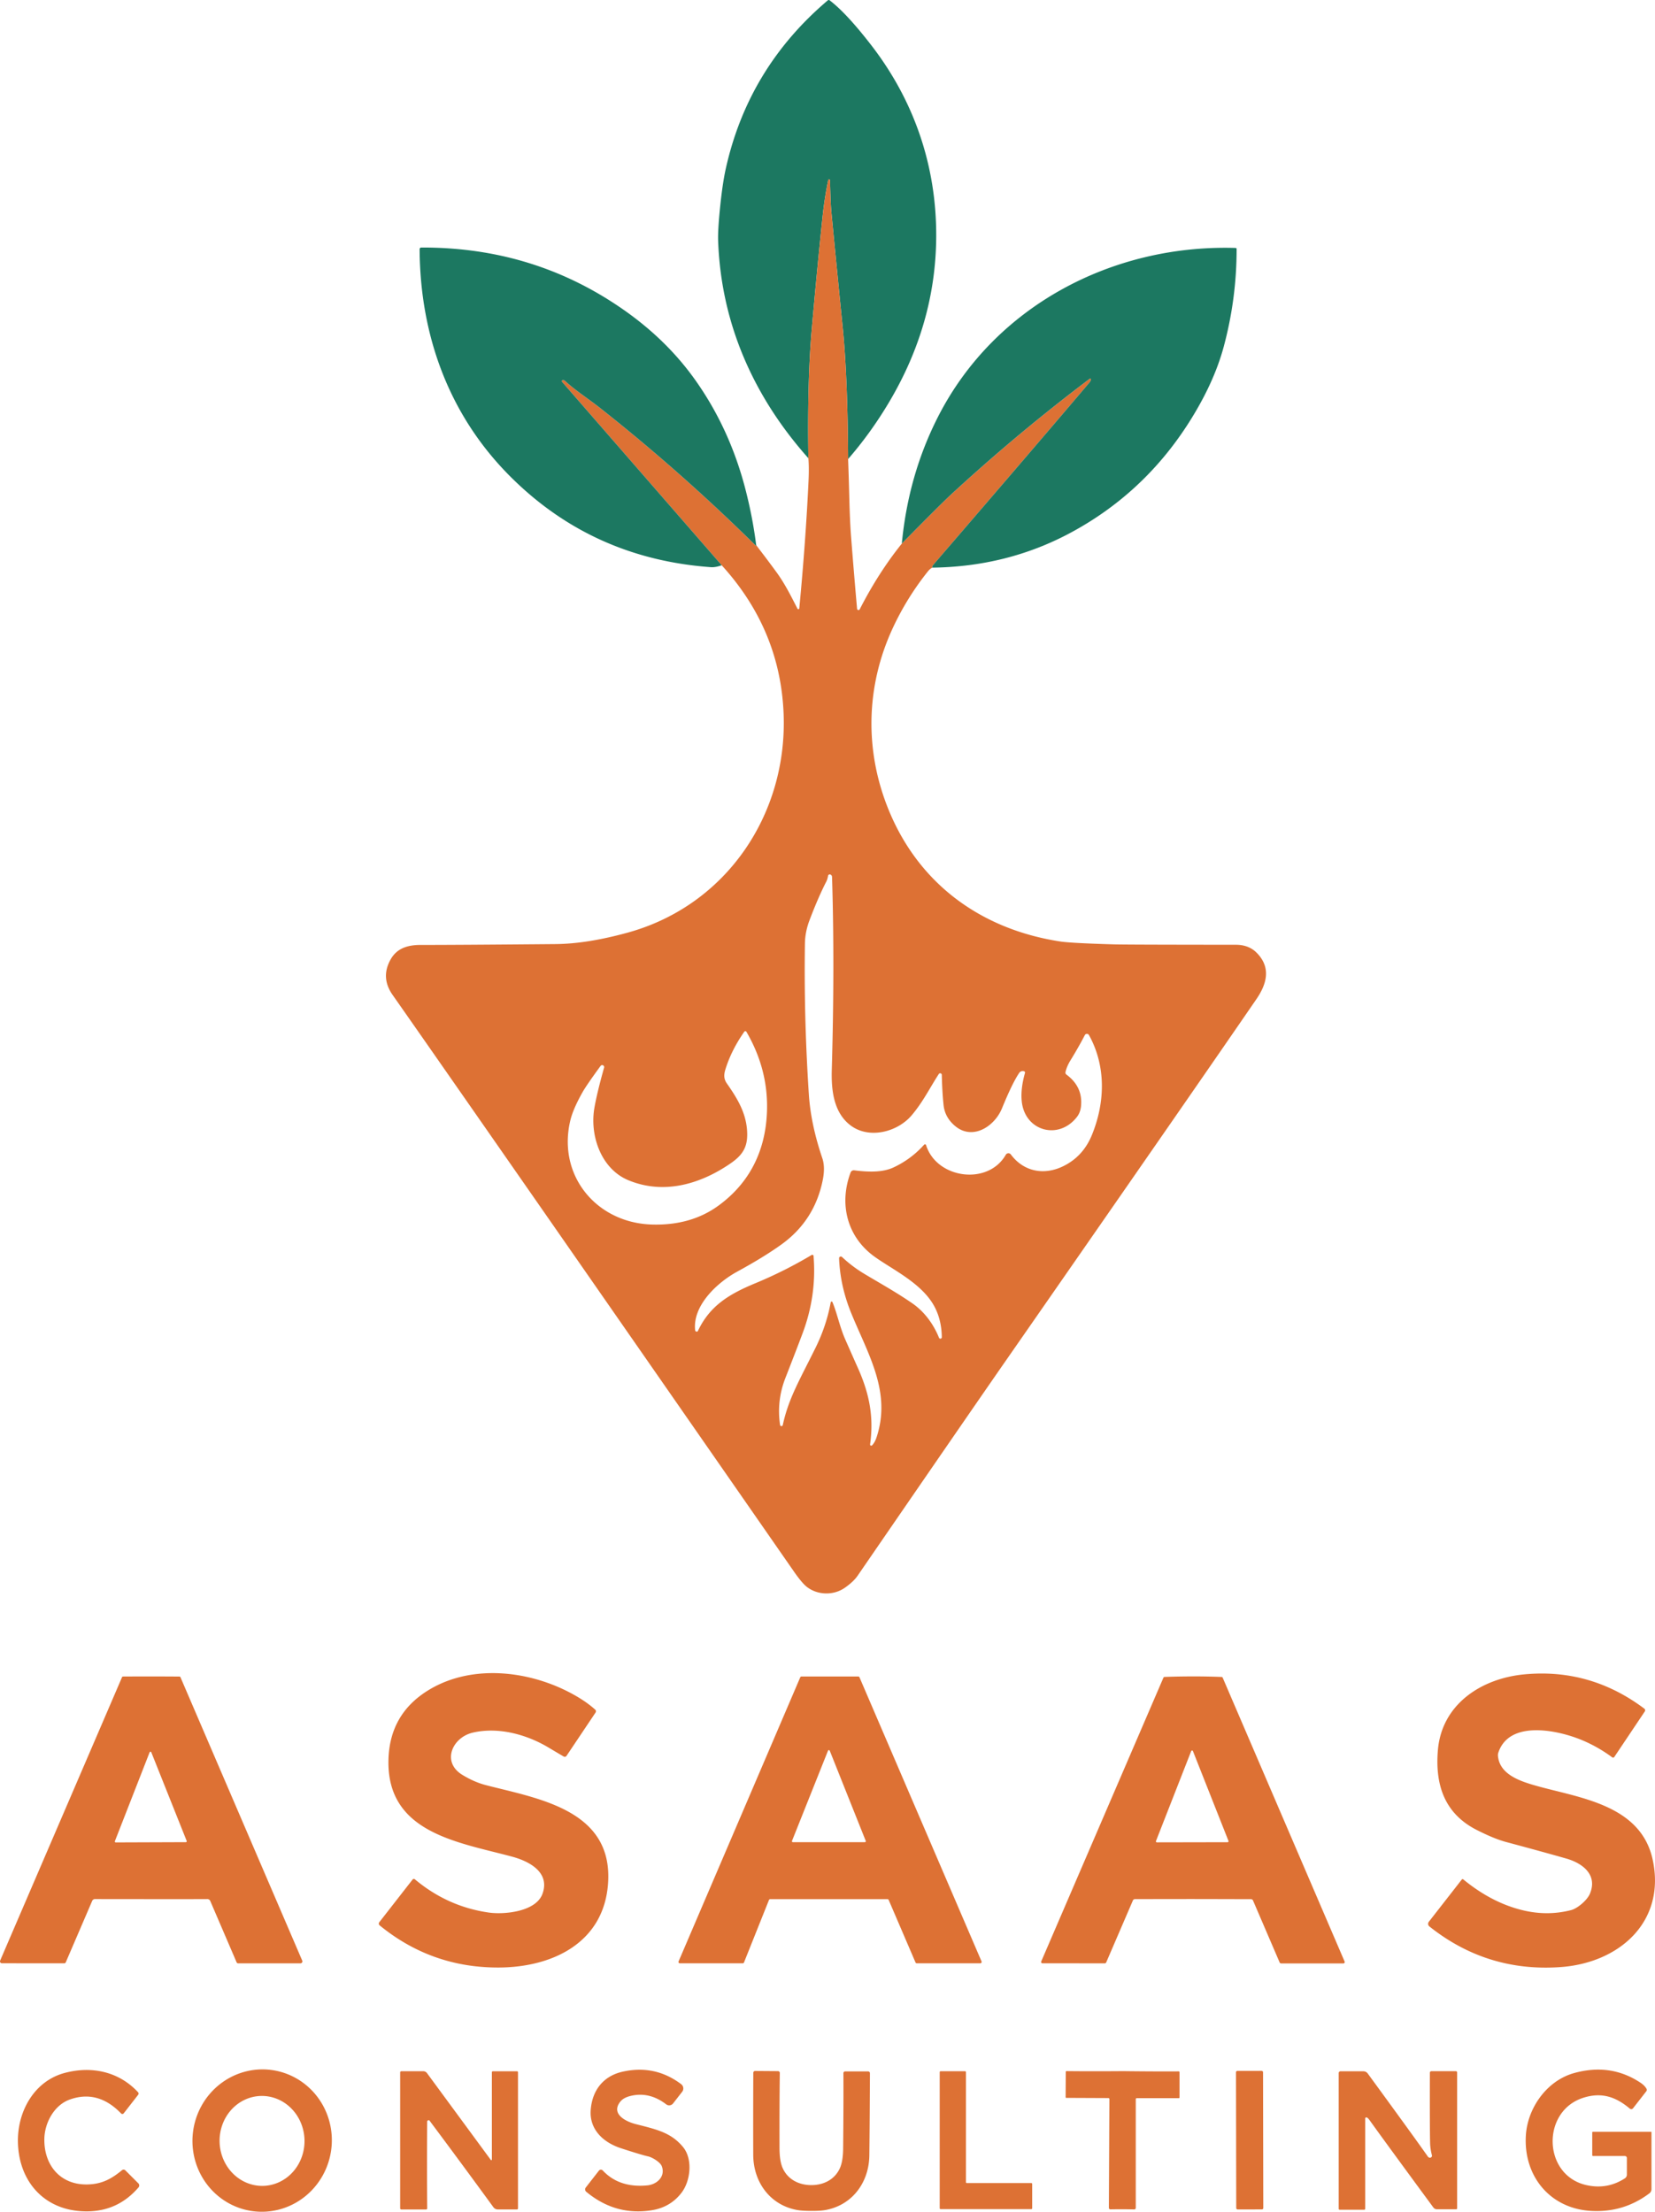 <svg xmlns:inkscape="http://www.inkscape.org/namespaces/inkscape" xmlns:sodipodi="http://sodipodi.sourceforge.net/DTD/sodipodi-0.dtd" xmlns="http://www.w3.org/2000/svg" xmlns:svg="http://www.w3.org/2000/svg" width="158.691mm" height="212.115mm" viewBox="0 0 158.691 212.115" id="svg1" xml:space="preserve" inkscape:version="1.3.1 (91b66b0783, 2023-11-16)" sodipodi:docname="logo.svg"><defs id="defs1"></defs><g inkscape:label="Lager 1" inkscape:groupmode="layer" id="layer1" transform="translate(336.034,7.176)"><g id="g5"><path fill="#1c7861" d="m -254.713,36.849 q -0.045,-7.908 -0.516,-12.607 -0.558,-5.556 -1.079,-10.986 c -0.106,-1.122 -0.103,-2.204 -0.148,-3.156 a 0.08,0.08 0 0 0 -0.159,-0.013 q -0.349,1.635 -0.556,3.609 -0.5,4.752 -1.019,10.612 -0.447,5.027 -0.333,12.462 -2.847,-3.201 -4.768,-6.72 -3.614,-6.623 -3.884,-14.134 -0.037,-1.064 0.209,-3.424 0.222,-2.101 0.505,-3.403 2.133,-9.731 9.803,-16.232 a 0.14,0.138 43.5 0 1 0.175,-0.003 q 0.566,0.437 1.172,1.035 1.249,1.238 2.815,3.265 c 4.117,5.329 6.265,11.586 6.231,18.373 q -0.042,8.332 -4.522,15.872 -1.749,2.942 -3.926,5.45 z" id="path32" style="stroke-width:0.265"></path><path fill="#dd7134" d="m -254.713,36.849 q 0.066,1.746 0.114,3.678 0.056,2.265 0.164,3.675 0.273,3.511 0.582,7.006 a 0.135,0.135 0 0 0 0.254,0.05 q 1.797,-3.516 4.038,-6.302 3.76,-3.818 4.752,-4.733 6.374,-5.876 13.277,-11.083 a 0.069,0.069 0 0 1 0.108,0.061 q -0.016,0.153 -0.122,0.28 -4.395,5.196 -15.012,17.529 a 0.365,0.36 71.2 0 0 -0.079,0.164 q -0.008,0.042 -0.016,0.093 -0.217,0.116 -0.41,0.357 -2.024,2.532 -3.387,5.48 c -2.574,5.58 -2.701,11.771 -0.333,17.492 2.942,7.101 8.935,11.385 16.449,12.525 q 1.032,0.153 5.096,0.27 1.214,0.034 11.71,0.04 1.222,0.003 1.971,0.746 c 1.423,1.413 1.005,2.998 -0.008,4.471 q -6.07,8.845 -24.151,34.851 -3.455,4.972 -14.084,20.442 -0.392,0.569 -1.22,1.151 c -1.087,0.765 -2.638,0.722 -3.664,-0.093 q -0.468,-0.373 -1.22,-1.455 -30.983,-44.598 -38.486,-55.306 -1.172,-1.672 -0.18,-3.416 c 0.611,-1.069 1.63,-1.378 2.91,-1.376 q 2.683,0.008 12.901,-0.082 3.016,-0.024 6.911,-1.098 c 9.461,-2.603 15.33,-11.348 14.952,-20.981 q -0.318,-8.078 -5.935,-14.248 l -15.314,-17.6 a 0.087,0.085 58.4 0 1 0.032,-0.135 q 0.135,-0.058 0.273,0.069 c 1.04,0.95 2.162,1.648 3.424,2.643 q 7.694,6.08 14.904,13.189 l -0.04,-0.095 a 0.011,0.011 0 0 1 0.018,-0.011 q 1.196,1.561 1.958,2.609 c 0.81,1.111 1.397,2.302 2.008,3.493 a 0.093,0.093 0 0 0 0.175,-0.032 q 0.614,-6.458 0.884,-12.173 0.064,-1.323 -0.013,-2.223 -0.114,-7.435 0.333,-12.462 0.519,-5.861 1.019,-10.612 0.206,-1.974 0.556,-3.609 a 0.08,0.08 0 0 1 0.159,0.013 c 0.045,0.953 0.042,2.035 0.148,3.156 q 0.521,5.429 1.079,10.986 0.471,4.699 0.516,12.607 z m -3.313,76.433 q 0.307,3.757 -1.029,7.35 -0.479,1.291 -1.672,4.35 -0.852,2.183 -0.508,4.503 a 0.132,0.132 0 0 0 0.259,0.008 c 0.545,-2.548 1.625,-4.339 3.149,-7.429 q 1.035,-2.098 1.447,-4.342 a 0.087,0.087 0 0 1 0.167,-0.018 c 0.439,1.037 0.699,2.376 1.222,3.564 q 0.915,2.077 1.188,2.683 c 1.124,2.49 1.572,4.741 1.199,7.392 a 0.111,0.111 0 0 0 0.191,0.093 q 0.262,-0.278 0.413,-0.725 c 1.468,-4.36 -0.781,-7.969 -2.397,-11.909 q -1.079,-2.627 -1.18,-5.3 a 0.167,0.167 0 0 1 0.283,-0.127 q 0.955,0.9 2.082,1.582 c 1.479,0.892 3.072,1.767 4.649,2.855 1.191,0.82 2.051,2.029 2.569,3.313 a 0.138,0.138 0 0 0 0.265,-0.053 q -0.018,-1.603 -0.659,-2.857 c -1.156,-2.267 -3.961,-3.569 -5.76,-4.85 -2.656,-1.889 -3.461,-5.061 -2.326,-8.094 a 0.328,0.325 13.7 0 1 0.347,-0.209 c 1.228,0.153 2.656,0.243 3.77,-0.278 q 1.693,-0.794 2.934,-2.18 a 0.111,0.111 0 0 1 0.188,0.042 c 1.003,3.215 5.932,3.911 7.641,0.926 a 0.291,0.291 0 0 1 0.487,-0.029 c 1.23,1.651 3.175,2.019 5.003,1.132 q 1.926,-0.931 2.773,-3.014 c 1.273,-3.125 1.357,-6.604 -0.286,-9.57 a 0.225,0.225 0 0 0 -0.397,0.005 q -0.63,1.209 -1.368,2.405 -0.37,0.601 -0.487,1.143 a 0.233,0.238 23.4 0 0 0.09,0.235 q 1.585,1.172 1.4,3.027 -0.061,0.609 -0.386,1.029 c -1.749,2.267 -4.987,1.376 -5.294,-1.463 q -0.13,-1.204 0.307,-2.749 a 0.132,0.132 0 0 0 -0.098,-0.164 q -0.302,-0.069 -0.466,0.175 -0.659,0.979 -1.64,3.379 c -0.712,1.746 -2.807,3.096 -4.482,1.712 q -1.003,-0.831 -1.124,-2.045 -0.13,-1.27 -0.167,-2.871 a 0.156,0.156 0 0 0 -0.288,-0.082 c -0.844,1.294 -1.5,2.656 -2.593,3.95 -1.36,1.614 -4.101,2.334 -5.892,0.958 -1.611,-1.241 -1.831,-3.384 -1.775,-5.321 q 0.288,-10.065 0.024,-18.484 -0.003,-0.114 -0.087,-0.193 a 0.18,0.161 28.2 0 0 -0.291,0.071 q -0.061,0.347 -0.172,0.561 -0.778,1.516 -1.603,3.691 -0.429,1.124 -0.447,2.249 -0.108,7.08 0.378,14.486 0.188,2.855 1.291,6.109 0.283,0.839 0.05,2.04 -0.77,3.924 -3.971,6.228 -1.672,1.204 -4.241,2.606 c -1.921,1.048 -4.286,3.252 -4.035,5.609 q 0.016,0.127 0.132,0.143 0.098,0.011 0.132,-0.058 c 1.151,-2.426 2.977,-3.53 5.509,-4.58 q 2.818,-1.169 5.395,-2.709 a 0.127,0.127 0 0 1 0.191,0.098 z m -20.423,-18.23 q -1.344,1.839 -1.733,2.527 -0.897,1.59 -1.162,2.683 c -1.275,5.286 2.495,9.848 7.832,9.999 q 3.725,0.106 6.355,-1.804 c 2.945,-2.14 4.508,-5.181 4.662,-8.951 q 0.167,-4.064 -1.971,-7.734 a 0.119,0.119 0 0 0 -0.198,-0.008 q -1.244,1.775 -1.815,3.622 c -0.161,0.524 -0.156,0.921 0.14,1.344 0.976,1.394 1.815,2.757 1.937,4.49 0.108,1.532 -0.355,2.339 -1.609,3.196 -2.902,1.99 -6.382,2.99 -9.753,1.603 -2.63,-1.079 -3.744,-4.284 -3.273,-6.961 q 0.257,-1.463 0.926,-3.842 a 0.191,0.191 0 0 0 -0.339,-0.164 z" id="path33" style="stroke-width:0.265"></path><path fill="#1c7861" d="m -263.513,45.201 q -7.21,-7.109 -14.904,-13.189 c -1.262,-0.995 -2.384,-1.693 -3.424,-2.643 q -0.138,-0.127 -0.273,-0.069 a 0.087,0.085 58.4 0 0 -0.032,0.135 l 15.314,17.6 q -0.598,0.214 -1.037,0.183 -11.388,-0.818 -19.278,-8.739 c -5.855,-5.876 -8.61,-13.512 -8.652,-21.757 a 0.156,0.159 0 0 1 0.156,-0.159 c 7.252,-0.026 13.753,1.968 19.577,6.093 q 4.006,2.839 6.662,6.564 3.315,4.654 4.826,10.448 0.725,2.786 1.064,5.532 z" id="path34" style="stroke-width:0.265"></path><path fill="#1c7861" d="m -246.654,47.265 q 0.008,-0.05 0.016,-0.093 a 0.365,0.36 71.2 0 1 0.079,-0.164 q 10.618,-12.332 15.012,-17.529 0.106,-0.127 0.122,-0.28 a 0.069,0.069 0 0 0 -0.108,-0.061 q -6.903,5.207 -13.277,11.083 -0.992,0.915 -4.752,4.733 0.624,-6.578 3.474,-12.166 c 5.437,-10.663 16.793,-16.547 28.535,-16.185 a 0.095,0.098 0.8 0 1 0.093,0.098 q 0,4.778 -1.233,9.361 -0.95,3.527 -3.352,7.3 -4.339,6.808 -11.374,10.575 -6.051,3.239 -13.234,3.326 z" id="path35" style="stroke-width:0.265"></path><g id="g1"><path fill="#dd7134" d="m -281.981,161.282 q -0.225,-0.127 -1.458,-0.863 c -2.114,-1.265 -4.829,-2 -7.276,-1.426 -1.947,0.458 -3.008,2.815 -0.984,4.048 q 1.138,0.693 2.252,0.982 c 5.011,1.302 12.295,2.365 11.708,9.546 -0.458,5.607 -5.355,7.938 -10.509,7.948 q -6.427,0.011 -11.385,-4.045 a 0.22,0.214 38.8 0 1 -0.034,-0.299 l 3.194,-4.096 a 0.148,0.151 39.2 0 1 0.217,-0.024 q 3.125,2.622 7.086,3.191 c 1.503,0.214 4.538,-0.082 5.154,-1.802 0.746,-2.072 -1.304,-3.125 -2.905,-3.556 -5.181,-1.4 -12.062,-2.273 -11.864,-9.327 q 0.122,-4.329 3.762,-6.599 c 4.315,-2.688 10.163,-1.897 14.367,0.598 q 0.995,0.593 1.696,1.228 a 0.212,0.209 37.9 0 1 0.034,0.273 l -2.789,4.162 a 0.201,0.198 31.9 0 1 -0.265,0.061 z" id="path38" style="stroke-width:0.265"></path><path fill="#dd7134" d="m -181.444,161.359 q -2.191,-1.617 -4.723,-2.254 c -2.093,-0.527 -5.329,-0.786 -6.197,1.799 a 0.775,0.741 53.2 0 0 -0.037,0.307 c 0.148,1.783 2.103,2.432 3.643,2.868 4.125,1.172 10.054,1.791 11.195,7.104 1.27,5.908 -3.156,9.882 -8.821,10.29 q -7.064,0.508 -12.592,-3.897 a 0.323,0.32 38.4 0 1 -0.053,-0.447 l 3.156,-4.048 a 0.103,0.103 0 0 1 0.148,-0.016 q 2.712,2.228 5.665,2.95 2.405,0.587 4.691,-0.011 c 0.579,-0.153 1.513,-0.923 1.783,-1.561 0.762,-1.81 -0.685,-2.924 -2.249,-3.373 q -1.968,-0.566 -5.808,-1.598 -1.13,-0.304 -2.807,-1.156 c -3.093,-1.577 -3.987,-4.342 -3.712,-7.639 0.368,-4.405 4.154,-6.884 8.287,-7.276 q 6.334,-0.601 11.509,3.289 a 0.196,0.196 0 0 1 0.045,0.267 l -2.926,4.368 a 0.138,0.14 35.4 0 1 -0.198,0.034 z" id="path39" style="stroke-width:0.265"></path><path fill="#dd7134" d="m -321.531,153.601 q 1.378,0 2.712,0.011 a 0.095,0.095 0 0 1 0.087,0.058 l 11.679,27.186 a 0.185,0.188 78.4 0 1 -0.172,0.259 h -5.98 a 0.153,0.153 0 0 1 -0.14,-0.093 l -2.529,-5.89 a 0.299,0.296 77.7 0 0 -0.278,-0.18 q -0.487,0.008 -5.384,0.005 -4.895,0 -5.382,-0.008 a 0.296,0.299 12.4 0 0 -0.278,0.18 l -2.532,5.89 a 0.153,0.153 0 0 1 -0.14,0.093 l -5.98,-0.003 a 0.188,0.185 11.6 0 1 -0.172,-0.259 l 11.689,-27.181 a 0.095,0.095 0 0 1 0.087,-0.061 q 1.333,-0.008 2.712,-0.008 z m -3.487,15.798 a 0.087,0.087 0 0 0 0.079,0.119 l 6.723,-0.024 a 0.087,0.087 0 0 0 0.082,-0.119 l -3.392,-8.501 a 0.087,0.087 0 0 0 -0.161,0 z" id="path40" style="stroke-width:0.265"></path><path fill="#dd7134" d="m -250.945,174.958 h -11.232 a 0.132,0.132 0 0 0 -0.124,0.082 l -2.394,5.99 a 0.132,0.132 0 0 1 -0.124,0.082 h -6.025 a 0.132,0.132 0 0 1 -0.122,-0.185 l 11.665,-27.244 a 0.132,0.132 0 0 1 0.122,-0.079 h 5.435 a 0.132,0.132 0 0 1 0.122,0.079 l 11.703,27.244 a 0.132,0.132 0 0 1 -0.122,0.185 h -6.085 a 0.132,0.132 0 0 1 -0.122,-0.079 l -2.574,-5.995 a 0.132,0.132 0 0 0 -0.122,-0.079 z m -9.147,-5.585 a 0.09,0.09 0 0 0 0.082,0.122 h 6.906 a 0.09,0.09 0 0 0 0.082,-0.122 l -3.45,-8.649 a 0.09,0.09 0 0 0 -0.169,0 z" id="path41" style="stroke-width:0.265"></path><path fill="#dd7134" d="m -221.637,153.596 q 1.408,0 2.736,0.053 a 0.116,0.119 79.6 0 1 0.106,0.071 l 11.692,27.226 a 0.127,0.127 0 0 1 -0.116,0.177 h -5.974 a 0.151,0.153 78.4 0 1 -0.14,-0.09 l -2.553,-5.942 a 0.209,0.212 79.1 0 0 -0.191,-0.13 q -3.94,-0.011 -5.569,-0.013 -1.63,0 -5.567,0.008 a 0.212,0.209 11 0 0 -0.193,0.13 l -2.559,5.94 a 0.153,0.151 11.7 0 1 -0.14,0.09 l -5.974,-0.005 a 0.127,0.127 0 0 1 -0.116,-0.178 l 11.718,-27.215 a 0.119,0.116 10.4 0 1 0.106,-0.071 q 1.328,-0.05 2.736,-0.05 z m -3.556,15.793 a 0.09,0.09 0 0 0 0.082,0.122 l 6.789,-0.013 a 0.09,0.09 0 0 0 0.082,-0.122 l -3.408,-8.617 a 0.09,0.09 0 0 0 -0.167,0 z" id="path42" style="stroke-width:0.265"></path></g><g id="g2" transform="translate(1.587)"><path fill="#dd7134" d="m -311.664,191.333 a 6.681,6.829 6.9 0 1 5.812,7.582 6.681,6.829 6.9 0 1 -7.453,5.977 6.681,6.829 6.9 0 1 -5.812,-7.582 6.681,6.829 6.9 0 1 7.453,-5.977 z m -0.966,2.501 a 4.313,4.072 88.2 0 0 -3.934,4.438 4.313,4.072 88.2 0 0 4.205,4.183 4.313,4.072 88.2 0 0 3.934,-4.438 4.313,4.072 88.2 0 0 -4.205,-4.183 z" id="path46" style="stroke-width:0.265"></path><path fill="#dd7134" d="m -273.083,194.551 a 0.474,0.474 0 0 1 -0.661,0.085 q -1.566,-1.199 -3.294,-0.833 -0.759,0.161 -1.082,0.55 c -0.976,1.18 0.471,1.931 1.468,2.183 2.021,0.513 3.371,0.812 4.514,2.183 0.966,1.159 0.73,3.239 -0.106,4.358 q -1.069,1.429 -2.897,1.72 -3.469,0.55 -6.268,-1.775 a 0.296,0.294 38.8 0 1 -0.045,-0.407 l 1.259,-1.617 a 0.241,0.243 42.3 0 1 0.368,-0.018 q 1.58,1.688 4.273,1.429 c 0.923,-0.087 1.767,-0.852 1.386,-1.844 -0.156,-0.405 -0.945,-0.855 -1.289,-0.931 q -0.677,-0.151 -2.635,-0.791 c -1.701,-0.556 -3.022,-1.807 -2.889,-3.654 0.135,-1.876 1.196,-3.273 3.074,-3.686 q 3.104,-0.685 5.601,1.201 a 0.519,0.516 37.6 0 1 0.095,0.73 z" id="path47" style="stroke-width:0.265"></path><path fill="#dd7134" d="m -179.317,197.268 a 0.048,0.048 0 0 1 0.048,0.048 v 5.456 a 0.503,0.503 0 0 1 -0.201,0.402 q -2.447,1.841 -5.524,1.688 c -3.982,-0.196 -6.559,-3.328 -6.318,-7.247 0.164,-2.641 2.013,-5.252 4.625,-5.977 q 3.495,-0.971 6.347,0.913 0.413,0.273 0.595,0.593 a 0.209,0.214 48.4 0 1 -0.016,0.235 l -1.275,1.635 a 0.217,0.214 38.9 0 1 -0.312,0.032 c -1.355,-1.146 -2.723,-1.598 -4.477,-1.032 -4.019,1.299 -3.86,7.422 0.307,8.366 q 1.998,0.452 3.696,-0.643 a 0.429,0.429 0 0 0 0.196,-0.36 v -1.593 a 0.191,0.191 0 0 0 -0.191,-0.191 h -3.059 a 0.071,0.074 0 0 1 -0.071,-0.074 v -2.183 a 0.069,0.069 0 0 1 0.069,-0.069 z" id="path48" style="stroke-width:0.265"></path><path fill="#dd7134" d="m -325.603,200.967 1.249,1.249 a 0.283,0.283 0 0 1 0.016,0.384 q -2.175,2.54 -5.607,2.278 c -3.678,-0.28 -5.94,-3.08 -5.958,-6.744 -0.013,-2.876 1.585,-5.736 4.487,-6.509 2.564,-0.683 5.183,-0.148 7.033,1.852 a 0.185,0.185 0 0 1 0.011,0.241 l -1.386,1.781 a 0.164,0.167 42.2 0 1 -0.251,0.013 c -1.408,-1.463 -3.04,-2.011 -4.927,-1.333 -1.5,0.54 -2.4,2.228 -2.432,3.757 -0.05,2.495 1.492,4.429 4.112,4.384 1.476,-0.024 2.402,-0.603 3.334,-1.368 a 0.238,0.238 0 0 1 0.32,0.016 z" id="path49" style="stroke-width:0.265"></path><rect fill="#dd7134" x="-219.44" y="191.048" transform="rotate(-0.1)" width="2.593" height="13.287" rx="0.127" id="rect49" style="stroke-width:0.265"></rect><path fill="#dd7134" d="m -290.561,199.967 a 0.056,0.058 26.9 0 0 0.103,-0.034 v -8.374 a 0.095,0.093 0 0 1 0.095,-0.093 h 2.32 a 0.09,0.09 0 0 1 0.09,0.09 v 13.06 a 0.098,0.101 0 0 1 -0.098,0.101 h -1.836 a 0.529,0.527 71.8 0 1 -0.426,-0.217 q -3.122,-4.284 -6.112,-8.287 -0.005,-0.005 -0.011,-0.018 -0.016,-0.042 -0.101,-0.032 -0.124,0.016 -0.124,0.146 -0.032,4.424 0.003,8.303 a 0.108,0.108 0 0 1 -0.108,0.108 h -2.379 a 0.106,0.106 0 0 1 -0.106,-0.106 v -13.041 a 0.111,0.111 0 0 1 0.111,-0.111 h 2.106 a 0.442,0.439 71.7 0 1 0.355,0.18 z" id="path50" style="stroke-width:0.265"></path><path fill="#dd7134" d="m -259.84,202.382 c 1.222,0.005 2.262,-0.553 2.746,-1.609 q 0.307,-0.669 0.318,-1.91 0.042,-4.284 0.026,-7.218 a 0.167,0.167 0 0 1 0.167,-0.167 h 2.201 a 0.175,0.175 0 0 1 0.175,0.175 q -0.018,4.651 -0.056,7.871 c -0.029,2.643 -1.691,4.863 -4.352,5.273 q -0.415,0.064 -1.233,0.061 -0.82,-0.003 -1.233,-0.069 c -2.662,-0.431 -4.305,-2.664 -4.315,-5.308 q -0.013,-3.22 0.005,-7.871 a 0.175,0.175 0 0 1 0.175,-0.172 l 2.201,0.016 a 0.167,0.167 0 0 1 0.167,0.167 q -0.04,2.934 -0.029,7.218 0.003,1.241 0.304,1.913 c 0.476,1.061 1.513,1.625 2.733,1.63 z" id="path51" style="stroke-width:0.265"></path><path fill="#dd7134" d="m -238.732,204.687 h -8.702 a 0.082,0.082 0 0 1 -0.082,-0.082 v -13.06 a 0.082,0.082 0 0 1 0.082,-0.082 h 2.352 a 0.082,0.082 0 0 1 0.082,0.082 v 10.56 a 0.082,0.082 0 0 0 0.082,0.082 h 6.186 a 0.082,0.082 0 0 1 0.082,0.082 v 2.336 a 0.082,0.082 0 0 1 -0.082,0.082 z" id="path52" style="stroke-width:0.265"></path><path fill="#dd7134" d="m -229.974,191.453 q 2.958,0.037 5.379,0.024 a 0.074,0.074 0 0 1 0.074,0.074 v 2.434 a 0.058,0.058 0 0 1 -0.058,0.058 h -4.04 a 0.098,0.098 0 0 0 -0.098,0.098 v 10.43 a 0.146,0.143 0.8 0 1 -0.148,0.143 q -0.572,-0.013 -1.143,-0.016 -0.572,0 -1.14,0.011 a 0.143,0.146 89.5 0 1 -0.148,-0.143 l 0.05,-10.43 a 0.098,0.098 0 0 0 -0.098,-0.101 l -4.04,-0.018 a 0.058,0.058 0 0 1 -0.058,-0.058 l 0.013,-2.434 a 0.074,0.074 0 0 1 0.074,-0.074 q 2.421,0.026 5.382,0.003 z" id="path53" style="stroke-width:0.265"></path><path fill="#dd7134" d="m -206.707,195.948 a 0.061,0.077 52 0 0 -0.008,0.032 v 8.665 a 0.106,0.103 0 0 1 -0.106,0.103 h -2.342 a 0.095,0.095 0 0 1 -0.095,-0.095 v -13.018 a 0.167,0.167 0 0 1 0.167,-0.167 h 2.201 a 0.513,0.513 0 0 1 0.415,0.212 q 4.617,6.321 5.781,7.99 0.026,0.034 0.098,0.069 0.061,0.026 0.114,0.016 a 0.175,0.204 77.2 0 0 0.164,-0.222 q -0.161,-0.632 -0.175,-1.132 -0.037,-1.212 -0.024,-6.8 a 0.143,0.146 0.5 0 1 0.143,-0.143 h 2.355 a 0.116,0.116 0 0 1 0.116,0.116 v 13.036 a 0.09,0.09 0 0 1 -0.09,0.09 h -1.847 a 0.434,0.426 71.7 0 1 -0.347,-0.177 q -4.654,-6.329 -6.107,-8.361 -0.286,-0.4 -0.415,-0.214 z" id="path54" style="stroke-width:0.265"></path></g></g></g></svg>